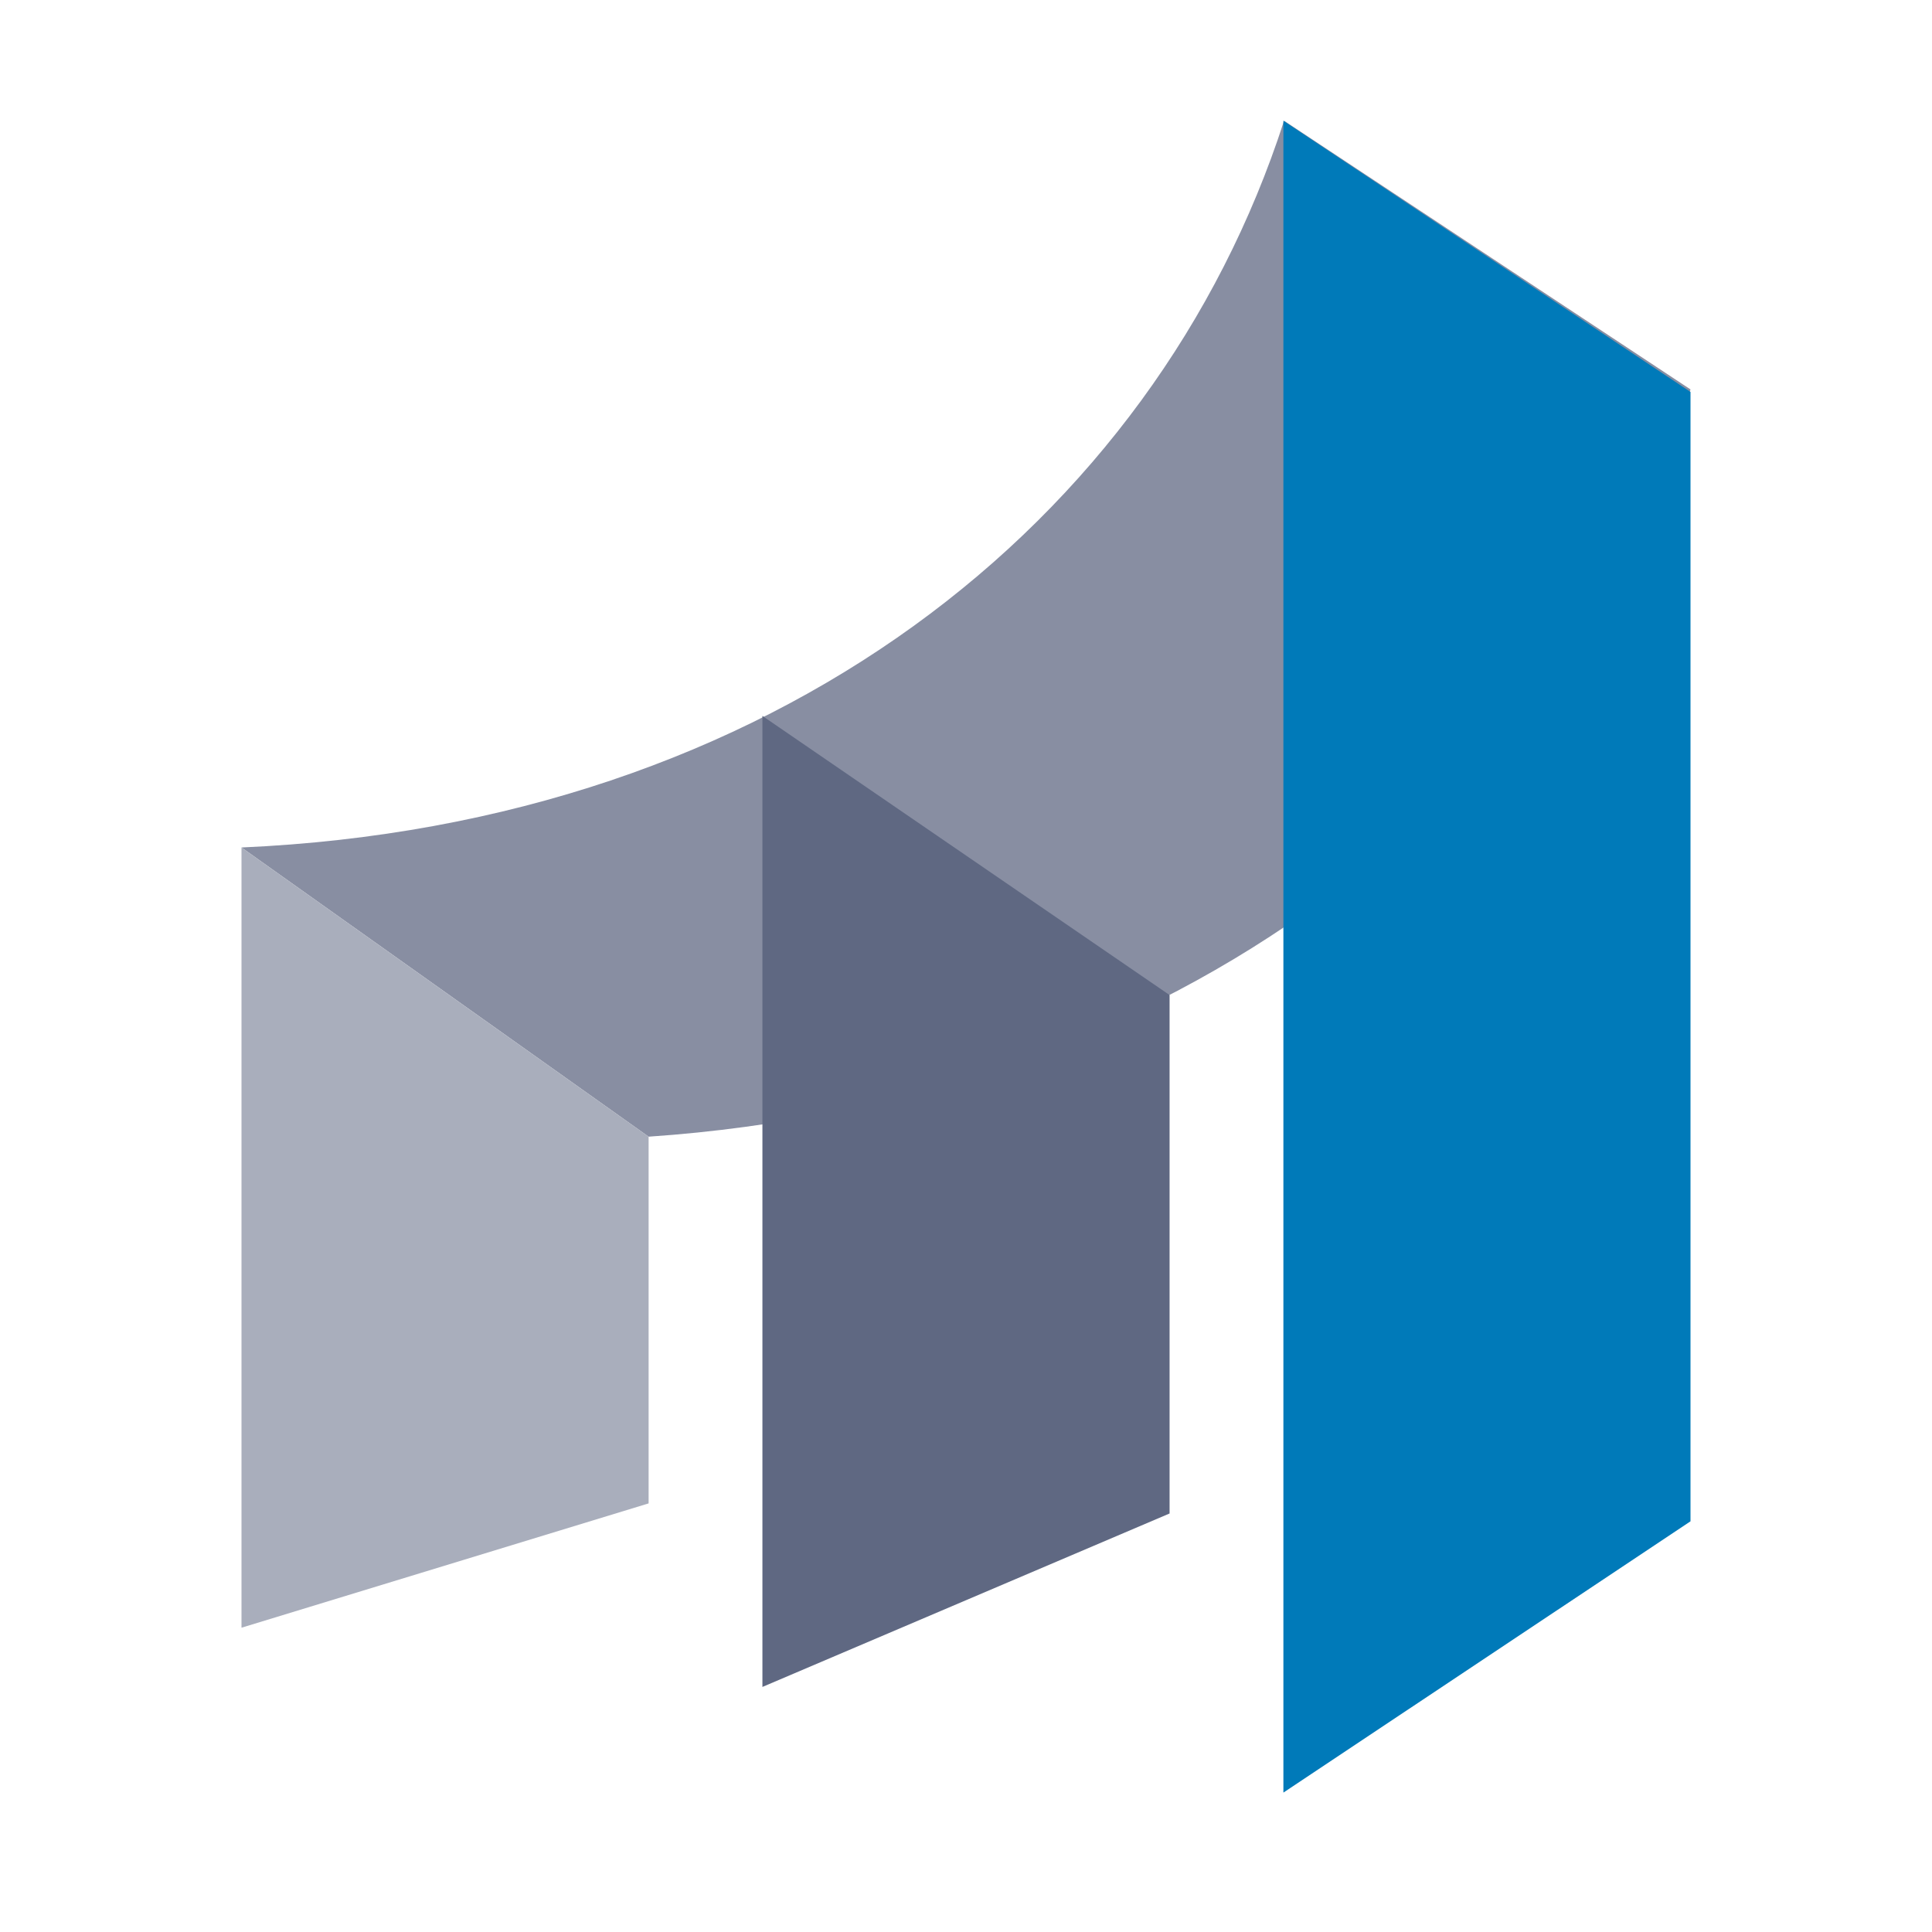 <svg width="32" height="32" viewBox="0 0 32 32" fill="none" xmlns="http://www.w3.org/2000/svg">
<path fill-rule="evenodd" clip-rule="evenodd" d="M28 6.45C26.032 13.122 19.435 18.235 10.743 18.827L4 14.037C12.813 13.647 19.117 8.657 21.268 2L28 6.45Z" fill="#4A5472" fill-opacity="0.66"/>
<path fill-rule="evenodd" clip-rule="evenodd" d="M19.372 25.068L12.628 27.941V11.858L19.372 16.481V25.068Z" fill="#5F6882"/>
<path fill-rule="evenodd" clip-rule="evenodd" d="M21.257 2C23.504 3.498 25.752 4.995 28 6.492V25.198L21.257 29.691V2Z" fill="#007AB9"/>
<path fill-rule="evenodd" clip-rule="evenodd" d="M10.743 24.901L4 26.96V14.037L10.743 18.827V24.901Z" fill="#A9AEBC"/>
</svg>
